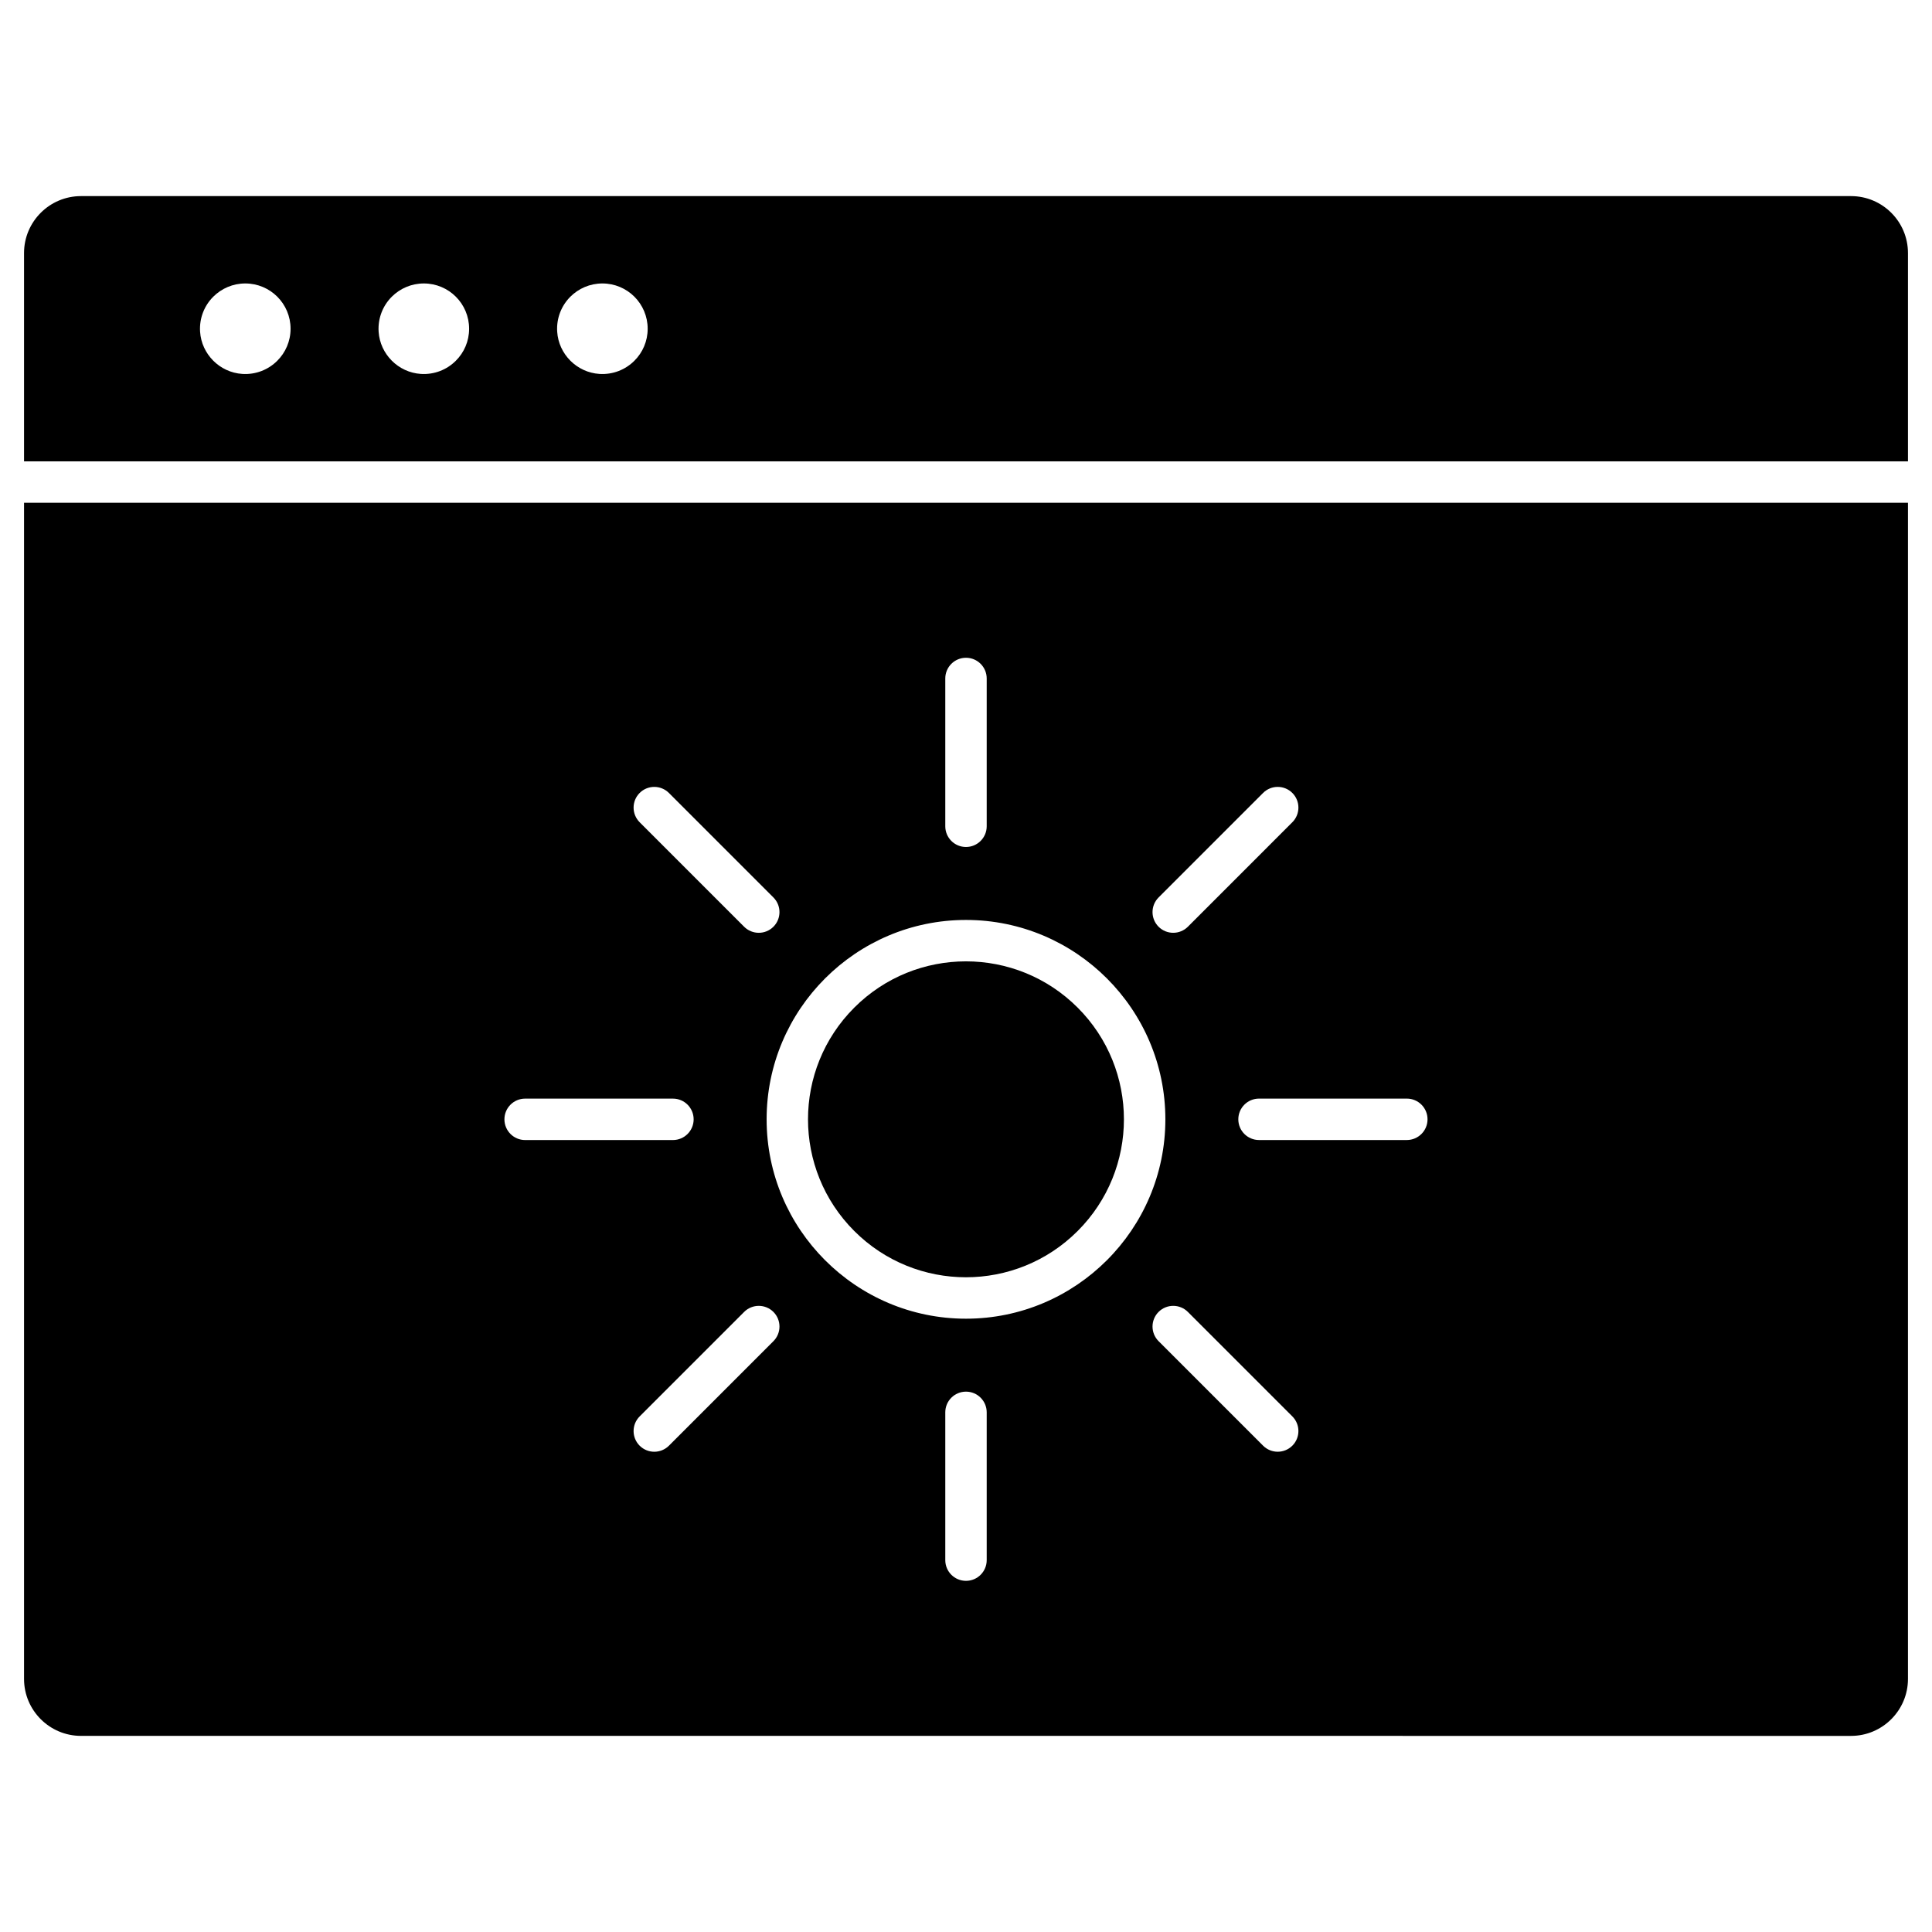 <?xml version="1.0" encoding="UTF-8"?>
<!-- Uploaded to: SVG Repo, www.svgrepo.com, Generator: SVG Repo Mixer Tools -->
<svg fill="#000000" width="800px" height="800px" version="1.1" viewBox="144 144 512 512" xmlns="http://www.w3.org/2000/svg">
 <g>
  <path d="m429.59 411.03c16.348 16.348 16.348 42.852 0 59.199-16.348 16.348-42.852 16.348-59.199 0-16.348-16.348-16.348-42.852 0-59.199 16.348-16.348 42.852-16.348 59.199 0"/>
  <path d="m649.63 277.24v311.7c0 8.316-6.766 15.09-15.09 15.09l-469.08-0.004c-8.32 0-15.09-6.766-15.09-15.09v-311.69zm-127.32 163.39c0-3.031-2.457-5.488-5.488-5.488h-39.168c-3.031 0-5.488 2.453-5.488 5.488 0 3.031 2.453 5.488 5.488 5.488h39.168c3.031-0.004 5.488-2.457 5.488-5.488zm-35.824-78.73c2.141-2.141 2.141-5.617 0-7.758s-5.617-2.141-7.758 0l-27.691 27.695c-2.141 2.141-2.141 5.617 0 7.758 1.07 1.07 2.477 1.605 3.879 1.605 1.406 0 2.809-0.535 3.883-1.605zm0 165.22c2.141-2.141 2.141-5.617 0-7.758l-27.691-27.691c-2.141-2.141-5.617-2.141-7.758 0s-2.141 5.613 0 7.754l27.695 27.695c1.07 1.07 2.473 1.605 3.879 1.605 1.398 0 2.805-0.535 3.875-1.605zm-33.652-86.488c0-29.133-23.703-52.836-52.836-52.836-29.133 0-52.836 23.703-52.836 52.836 0 29.133 23.703 52.836 52.836 52.836 29.137-0.004 52.836-23.703 52.836-52.836zm-47.348 116.82v-39.164c0-3.031-2.457-5.488-5.488-5.488s-5.488 2.453-5.488 5.488v39.164c0 3.031 2.453 5.488 5.488 5.488 3.031 0 5.488-2.457 5.488-5.488zm0-194.48v-39.168c0-3.031-2.457-5.488-5.488-5.488s-5.488 2.453-5.488 5.488v39.168c0 3.031 2.453 5.488 5.488 5.488 3.031 0 5.488-2.461 5.488-5.488zm-56.523 26.625c2.141-2.141 2.141-5.617 0-7.758l-27.691-27.695c-2.141-2.141-5.617-2.141-7.758 0s-2.141 5.617 0 7.758l27.691 27.695c1.074 1.07 2.477 1.605 3.883 1.605 1.402 0 2.805-0.535 3.875-1.605zm0 109.83c2.141-2.141 2.141-5.617 0-7.754-2.141-2.141-5.617-2.141-7.758 0l-27.691 27.691c-2.141 2.141-2.141 5.617 0 7.758 1.07 1.07 2.477 1.605 3.879 1.605 1.406 0 2.809-0.535 3.883-1.605zm-21.141-58.793c0-3.031-2.453-5.488-5.488-5.488h-39.168c-3.031 0-5.488 2.453-5.488 5.488 0 3.031 2.457 5.488 5.488 5.488h39.168c3.035-0.004 5.488-2.457 5.488-5.488z"/>
  <path d="m649.63 211.06v55.207h-499.26v-55.207c0-8.316 6.766-15.09 15.09-15.09h469.08c8.336 0.004 15.09 6.758 15.09 15.09zm-333.99 20.059c0-3.312-1.344-6.316-3.512-8.488-2.172-2.172-5.176-3.512-8.488-3.512s-6.316 1.344-8.488 3.512c-2.34 2.34-3.723 5.648-3.492 9.27 0.379 5.969 5.223 10.812 11.191 11.191 3.621 0.23 6.93-1.148 9.27-3.492 2.18-2.164 3.519-5.168 3.519-8.48zm-47.32 0c0-3.312-1.344-6.316-3.512-8.488-2.172-2.172-5.176-3.512-8.488-3.512s-6.316 1.344-8.488 3.512c-2.34 2.34-3.723 5.648-3.492 9.27 0.379 5.969 5.223 10.812 11.191 11.191 3.621 0.23 6.93-1.148 9.27-3.492 2.18-2.164 3.519-5.168 3.519-8.48zm-47.316 0c0-3.312-1.344-6.316-3.512-8.488-2.172-2.172-5.176-3.512-8.488-3.512s-6.316 1.344-8.488 3.512c-2.34 2.34-3.723 5.648-3.492 9.27 0.379 5.969 5.223 10.812 11.191 11.191 3.621 0.23 6.93-1.148 9.27-3.492 2.172-2.164 3.519-5.168 3.519-8.48z"/>
 </g>
</svg>